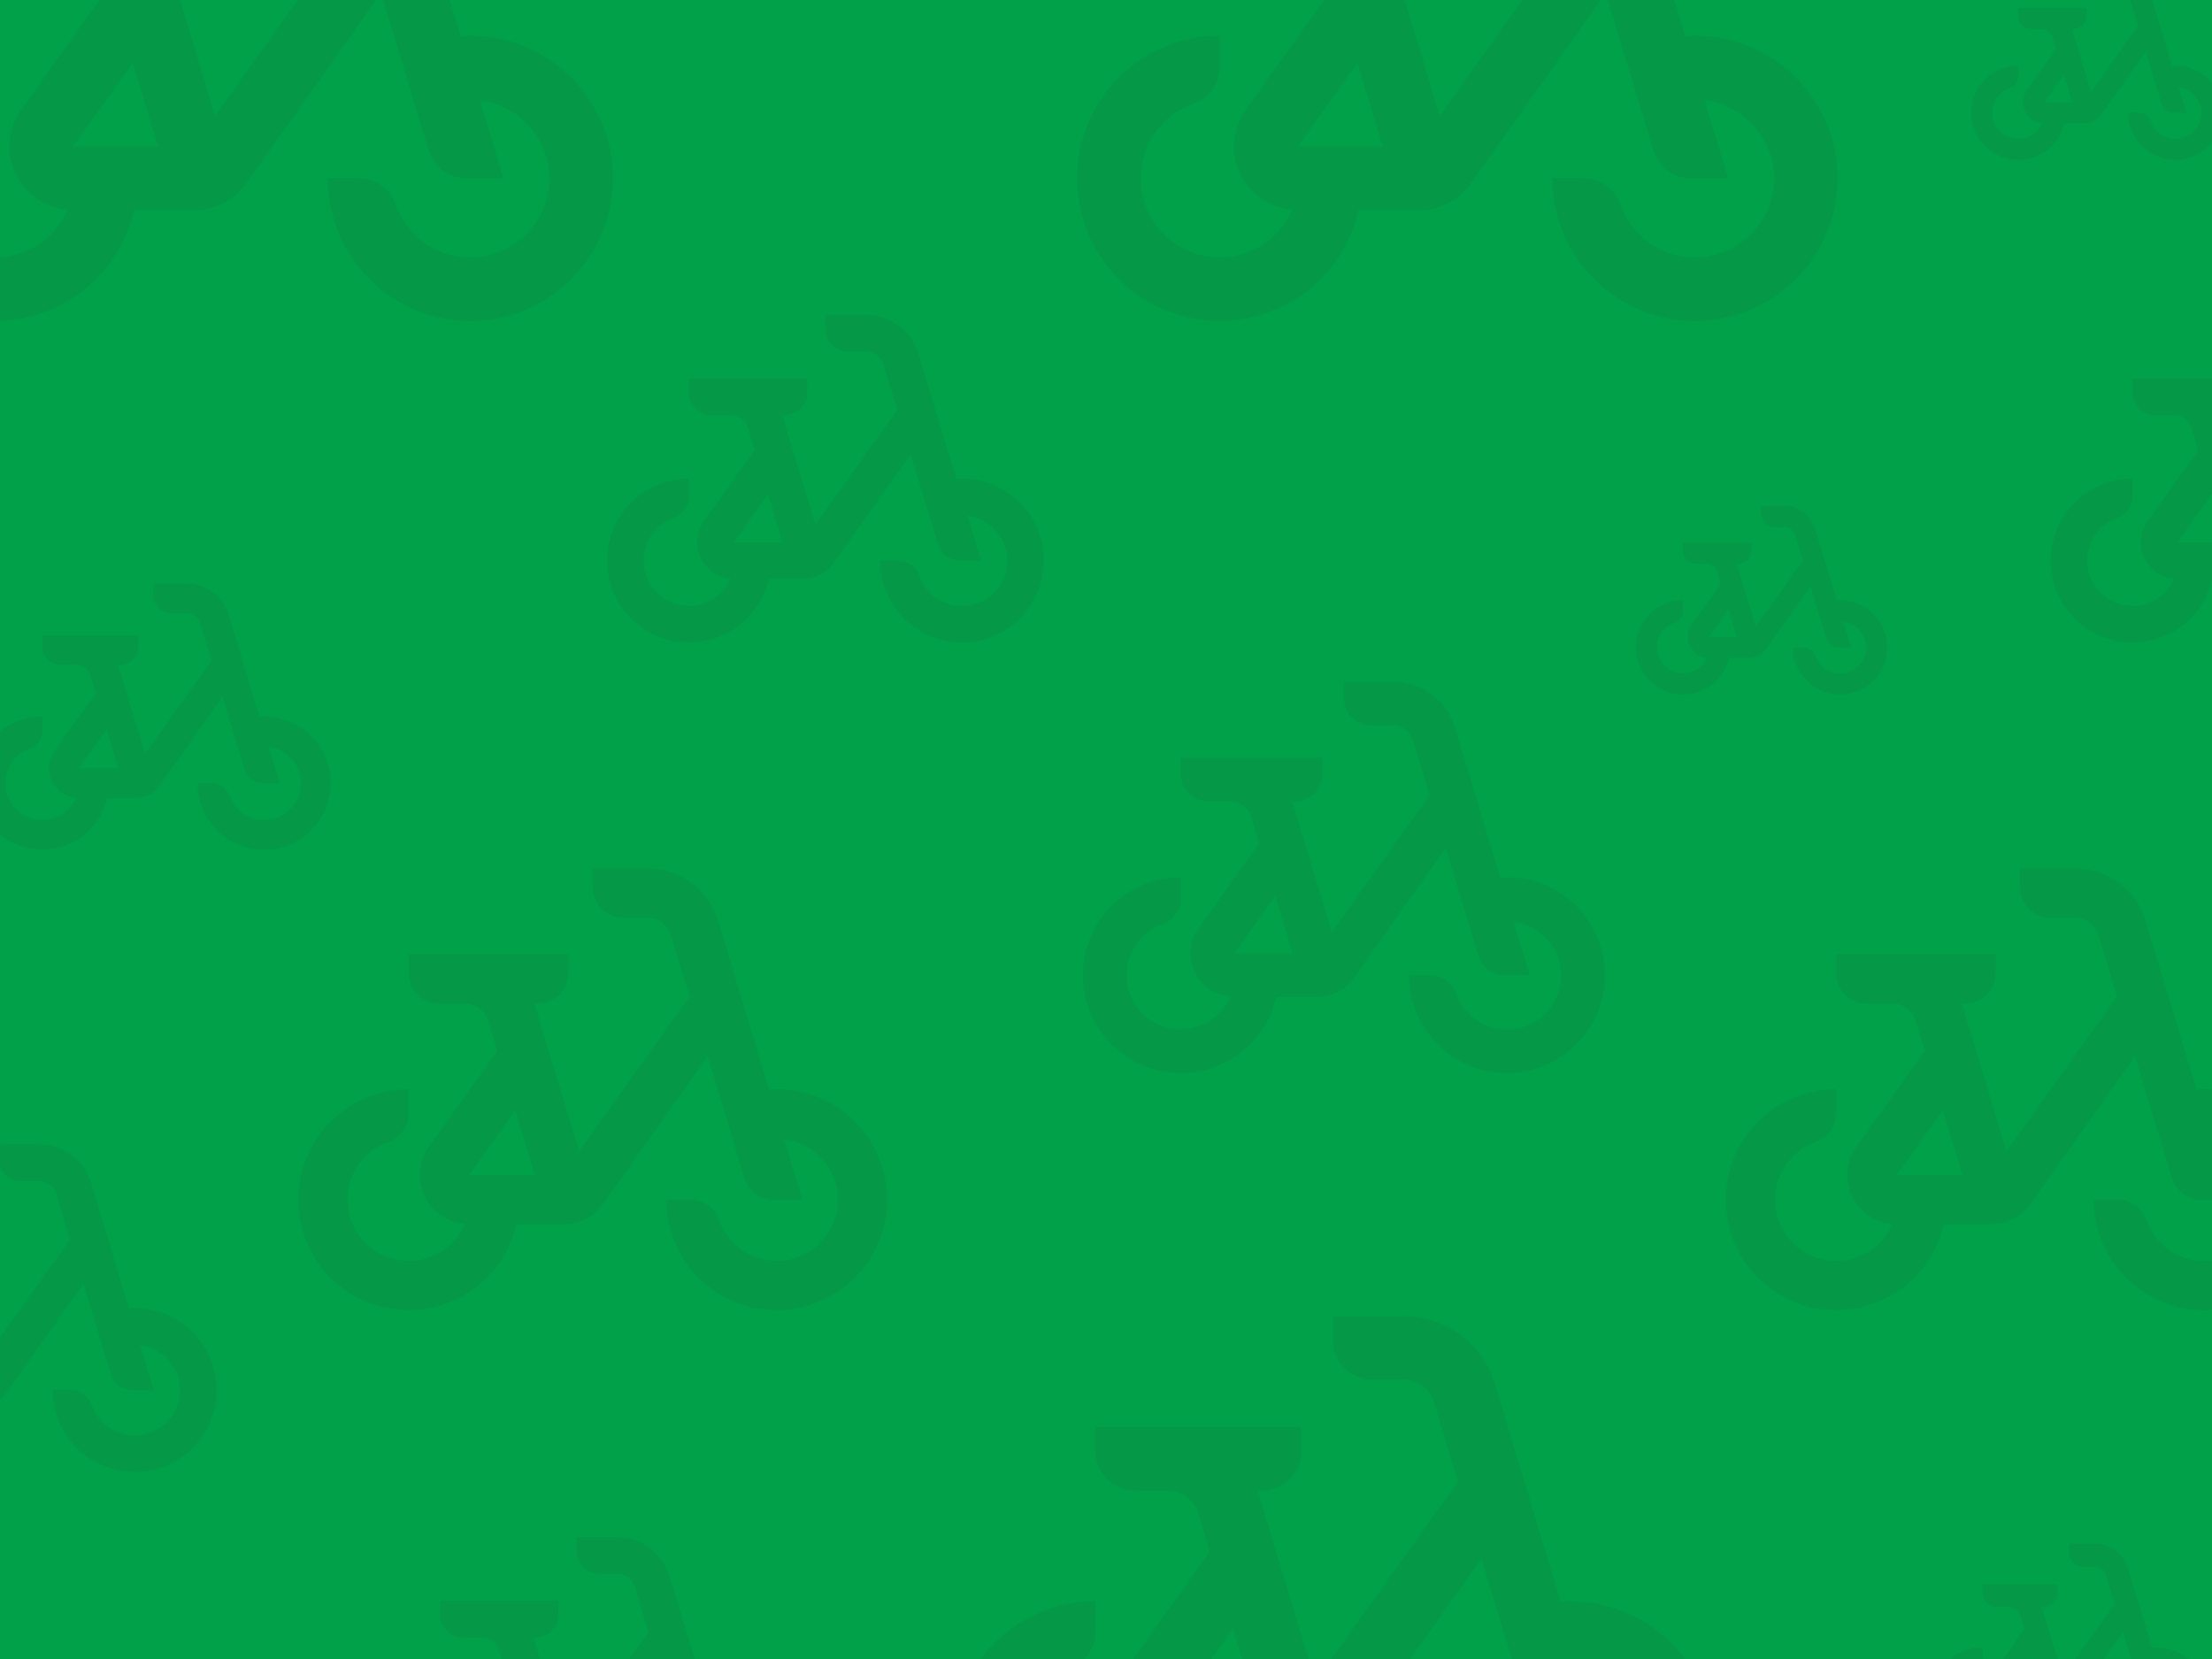 <?xml version="1.0" encoding="UTF-8"?>
<svg width="1920px" height="1440px" viewBox="0 0 1920 1440" version="1.1" xmlns="http://www.w3.org/2000/svg" xmlns:xlink="http://www.w3.org/1999/xlink">
    <!-- Generator: Sketch 61 (89581) - https://sketch.com -->
    <title>header-pattern-bike-desktop</title>
    <desc>Created with Sketch.</desc>
    <defs>
        <rect id="path-1" x="0" y="0" width="1920" height="1440"></rect>
    </defs>
    <g id="header-pattern-bike-desktop" stroke="none" stroke-width="1" fill="none" fill-rule="evenodd">
        <mask id="mask-2" fill="white">
            <use xlink:href="#path-1"></use>
        </mask>
        <use id="Mask" fill="#00A149" xlink:href="#path-1"></use>
        <g id="Icon/Vehicle/Bike" opacity="0.08" mask="url(#mask-2)">
            <g transform="translate(940, 535)">
                <polygon id="Path" fill="none" points="0 453 453 453 453 0 0 0"></polygon>
                <path d="M131.273,292.562 L166.938,242.591 L182.056,292.562 L131.273,292.562 Z M184.029,160.438 C197.062,160.438 207.623,149.877 207.623,136.844 L207.623,122.688 L84.935,122.688 L84.935,136.844 C84.935,149.877 95.496,160.438 108.529,160.438 L128.083,160.438 C130.169,160.438 132.189,160.777 134.086,161.419 C139.767,163.316 144.344,167.874 146.147,173.848 L153.131,196.951 L100.545,270.63 C91.928,282.7 91.655,297.008 97.128,308.578 C100.545,315.807 106.217,321.97 113.493,325.849 C117.872,328.17 122.817,329.68 128.216,330.095 C125.932,335.437 122.619,340.448 118.259,344.808 C113.663,349.405 108.34,352.859 102.659,355.152 C99.818,356.303 96.883,357.162 93.91,357.738 C90.937,358.314 87.917,358.606 84.897,358.606 C81.877,358.606 78.848,358.314 75.875,357.738 C66.957,356.02 58.425,351.707 51.526,344.808 C34.001,327.283 33.237,299.244 49.092,280.728 C50.441,279.171 51.885,277.689 53.414,276.321 C58.01,272.196 63.427,268.969 69.373,266.892 C72.883,265.666 75.941,263.646 78.386,261.079 C82.463,256.785 84.869,250.971 84.869,244.79 L84.869,226.528 C81.49,226.528 78.15,226.726 74.865,227.113 C65.022,228.274 55.698,231.115 47.176,235.352 C39.135,239.344 31.519,244.696 24.837,251.377 C-8.279,284.503 -8.279,338.372 24.837,371.498 C31.047,377.708 37.984,382.757 45.373,386.635 C57.708,393.1 71.307,396.337 84.897,396.337 C106.651,396.337 128.395,388.061 144.958,371.498 C156.688,359.767 164.21,345.413 167.636,330.312 L203.744,330.312 C208.34,330.312 212.823,329.482 217.004,327.906 C223.978,325.292 230.131,320.63 234.548,314.391 L314.918,200.934 L343.268,294.676 C344.023,297.159 345.165,299.452 346.599,301.49 C348.062,303.529 349.808,305.313 351.79,306.785 C355.763,309.729 360.661,311.438 365.852,311.438 L387.775,311.438 L373.685,264.816 C376.592,265.175 379.432,265.788 382.169,266.638 C385.963,267.836 389.464,269.629 392.796,271.687 C397.666,274.688 401.903,278.519 405.376,283.021 C411.473,290.92 415.248,300.679 415.248,311.438 C415.248,337.457 394.079,358.625 368.06,358.625 C350.044,358.625 334.349,348.47 326.403,333.587 C325.261,331.454 324.28,329.237 323.487,326.934 C320.221,317.581 311.275,311.438 301.375,311.438 L283.123,311.438 C283.123,323.149 285.501,334.314 289.804,344.469 C302.715,374.942 332.924,396.375 368.06,396.375 C414.898,396.375 452.998,358.276 452.998,311.438 C452.998,264.599 414.898,226.5 368.06,226.5 C366.078,226.5 364.125,226.642 362.171,226.774 L322.892,96.857 C315.663,72.961 293.645,56.625 268.693,56.625 L226.498,56.625 L226.498,70.781 C226.498,83.814 237.058,94.375 250.091,94.375 L268.693,94.375 C272.845,94.375 276.762,95.743 279.933,98.093 C283.113,100.453 285.548,103.803 286.756,107.786 L301.073,155.134 L215.984,274.358 L182.283,162.92 C182.019,162.061 181.717,161.249 181.311,160.438 L184.029,160.438 Z" id="Colour-" fill="#333333" fill-rule="evenodd"></path>
            </g>
        </g>
        <g id="Icon/Vehicle/Bike" opacity="0.08" mask="url(#mask-2)">
            <g transform="translate(1420, 412)">
                <polygon id="Path" fill="none" points="0 218 218 218 218 0 0 0"></polygon>
                <path d="M63.173,140.792 L80.336,116.744 L87.612,140.792 L63.173,140.792 Z M88.561,77.208 C94.833,77.208 99.916,72.126 99.916,65.854 L99.916,59.042 L40.874,59.042 L40.874,65.854 C40.874,72.126 45.956,77.208 52.228,77.208 L61.638,77.208 C62.642,77.208 63.614,77.372 64.527,77.681 C67.261,78.594 69.464,80.787 70.331,83.662 L73.692,94.78 L48.386,130.237 C44.239,136.046 44.108,142.931 46.742,148.499 C48.386,151.978 51.115,154.944 54.617,156.81 C56.724,157.927 59.104,158.654 61.702,158.854 C60.603,161.424 59.009,163.836 56.91,165.934 C54.699,168.146 52.137,169.808 49.403,170.912 C48.036,171.466 46.624,171.879 45.193,172.156 C43.762,172.433 42.309,172.574 40.856,172.574 C39.402,172.574 37.944,172.433 36.514,172.156 C32.222,171.33 28.116,169.254 24.796,165.934 C16.362,157.5 15.995,144.007 23.625,135.096 C24.274,134.347 24.969,133.634 25.705,132.975 C27.916,130.991 30.523,129.438 33.385,128.438 C35.074,127.848 36.546,126.876 37.722,125.641 C39.684,123.574 40.842,120.777 40.842,117.802 L40.842,109.014 C39.216,109.014 37.608,109.109 36.028,109.295 C31.291,109.854 26.804,111.221 22.703,113.26 C18.833,115.181 15.168,117.756 11.953,120.972 C-3.984,136.913 -3.984,162.837 11.953,178.778 C14.941,181.767 18.279,184.196 21.835,186.063 C27.771,189.174 34.316,190.732 40.856,190.732 C51.324,190.732 61.788,186.749 69.759,178.778 C75.404,173.133 79.024,166.225 80.672,158.958 L98.049,158.958 C100.261,158.958 102.418,158.559 104.43,157.8 C107.786,156.542 110.747,154.299 112.873,151.297 L151.55,96.697 L165.193,141.809 C165.556,143.003 166.106,144.107 166.796,145.088 C167.5,146.069 168.34,146.927 169.294,147.636 C171.206,149.053 173.563,149.875 176.061,149.875 L186.611,149.875 L179.831,127.439 C181.23,127.612 182.597,127.907 183.914,128.316 C185.739,128.893 187.424,129.755 189.028,130.745 C191.371,132.19 193.41,134.034 195.082,136.2 C198.016,140.001 199.832,144.697 199.832,149.875 C199.832,162.396 189.645,172.583 177.124,172.583 C168.454,172.583 160.901,167.696 157.077,160.534 C156.527,159.508 156.055,158.441 155.674,157.332 C154.102,152.832 149.797,149.875 145.032,149.875 L136.249,149.875 C136.249,155.511 137.393,160.884 139.464,165.771 C145.677,180.436 160.215,190.75 177.124,190.75 C199.664,190.75 217.999,172.415 217.999,149.875 C217.999,127.335 199.664,109 177.124,109 C176.17,109 175.23,109.068 174.29,109.132 L155.387,46.611 C151.909,35.112 141.313,27.25 129.305,27.25 L108.999,27.25 L108.999,34.062 C108.999,40.335 114.081,45.417 120.353,45.417 L129.305,45.417 C131.303,45.417 133.188,46.075 134.714,47.206 C136.244,48.342 137.416,49.954 137.997,51.87 L144.887,74.656 L103.939,132.031 L87.721,78.403 C87.594,77.99 87.449,77.599 87.253,77.208 L88.561,77.208 Z" id="Colour-" fill="#333333" fill-rule="evenodd"></path>
            </g>
        </g>
        <g id="Icon/Vehicle/Bike" opacity="0.08" mask="url(#mask-2)">
            <g transform="translate(1676, 1310)">
                <polygon id="Path" fill="none" points="0 240 240 240 240 0 0 0"></polygon>
                <path d="M69.549,155 L88.444,128.525 L96.454,155 L69.549,155 Z M97.499,85 C104.404,85 109.999,79.405 109.999,72.5 L109.999,65 L44.999,65 L44.999,72.5 C44.999,79.405 50.594,85 57.499,85 L67.859,85 C68.964,85 70.034,85.18 71.039,85.52 C74.049,86.525 76.474,88.94 77.429,92.105 L81.129,104.345 L53.269,143.38 C48.704,149.775 48.559,157.355 51.459,163.485 C53.269,167.315 56.274,170.58 60.129,172.635 C62.449,173.865 65.069,174.665 67.929,174.885 C66.719,177.715 64.964,180.37 62.654,182.68 C60.219,185.115 57.399,186.945 54.389,188.16 C52.884,188.77 51.329,189.225 49.754,189.53 C48.179,189.835 46.579,189.99 44.979,189.99 C43.379,189.99 41.774,189.835 40.199,189.53 C35.474,188.62 30.954,186.335 27.299,182.68 C18.014,173.395 17.609,158.54 26.009,148.73 C26.724,147.905 27.489,147.12 28.299,146.395 C30.734,144.21 33.604,142.5 36.754,141.4 C38.614,140.75 40.234,139.68 41.529,138.32 C43.689,136.045 44.964,132.965 44.964,129.69 L44.964,120.015 C43.174,120.015 41.404,120.12 39.664,120.325 C34.449,120.94 29.509,122.445 24.994,124.69 C20.734,126.805 16.699,129.64 13.159,133.18 C-4.386,150.73 -4.386,179.27 13.159,196.82 C16.449,200.11 20.124,202.785 24.039,204.84 C30.574,208.265 37.779,209.98 44.979,209.98 C56.504,209.98 68.024,205.595 76.799,196.82 C83.014,190.605 86.999,183 88.814,175 L107.944,175 C110.379,175 112.754,174.56 114.969,173.725 C118.664,172.34 121.924,169.87 124.264,166.565 L166.844,106.455 L181.864,156.12 C182.264,157.435 182.869,158.65 183.629,159.73 C184.404,160.81 185.329,161.755 186.379,162.535 C188.484,164.095 191.079,165 193.829,165 L205.444,165 L197.979,140.3 C199.519,140.49 201.024,140.815 202.474,141.265 C204.484,141.9 206.339,142.85 208.104,143.94 C210.684,145.53 212.929,147.56 214.769,149.945 C217.999,154.13 219.999,159.3 219.999,165 C219.999,178.785 208.784,190 194.999,190 C185.454,190 177.139,184.62 172.929,176.735 C172.324,175.605 171.804,174.43 171.384,173.21 C169.654,168.255 164.914,165 159.669,165 L149.999,165 C149.999,171.205 151.259,177.12 153.539,182.5 C160.379,198.645 176.384,210 194.999,210 C219.814,210 239.999,189.815 239.999,165 C239.999,140.185 219.814,120 194.999,120 C193.949,120 192.914,120.075 191.879,120.145 L171.069,51.315 C167.239,38.655 155.574,30 142.354,30 L119.999,30 L119.999,37.5 C119.999,44.405 125.594,50 132.499,50 L142.354,50 C144.554,50 146.629,50.725 148.309,51.97 C149.994,53.22 151.284,54.995 151.924,57.105 L159.509,82.19 L114.429,145.355 L96.574,86.315 C96.434,85.86 96.274,85.43 96.059,85 L97.499,85 Z" id="Colour-" fill="#333333" fill-rule="evenodd"></path>
            </g>
        </g>
        <g id="Icon/Vehicle/Bike" opacity="0.08" mask="url(#mask-2)">
            <g transform="translate(827, 1060)">
                <polygon id="Path" fill="none" points="0 660 660 660 660 0 0 0"></polygon>
                <path d="M191.259,426.25 L243.22,353.444 L265.248,426.25 L191.259,426.25 Z M268.122,233.75 C287.11,233.75 302.497,218.364 302.497,199.375 L302.497,178.75 L123.747,178.75 L123.747,199.375 C123.747,218.364 139.133,233.75 158.122,233.75 L186.612,233.75 C189.65,233.75 192.593,234.245 195.357,235.18 C203.634,237.944 210.303,244.585 212.929,253.289 L223.104,286.949 L146.489,394.295 C133.935,411.881 133.537,432.726 141.512,449.584 C146.489,460.116 154.753,469.095 165.354,474.746 C171.734,478.129 178.939,480.329 186.804,480.934 C183.477,488.716 178.65,496.017 172.298,502.37 C165.602,509.066 157.847,514.099 149.569,517.44 C145.43,519.117 141.154,520.369 136.823,521.207 C132.492,522.046 128.092,522.472 123.692,522.472 C119.292,522.472 114.878,522.046 110.547,521.207 C97.553,518.705 85.123,512.421 75.072,502.37 C49.538,476.836 48.424,435.985 71.524,409.007 C73.49,406.739 75.594,404.58 77.822,402.586 C84.518,396.577 92.41,391.875 101.073,388.85 C106.188,387.062 110.643,384.12 114.204,380.38 C120.144,374.124 123.65,365.654 123.65,356.647 L123.65,330.041 C118.728,330.041 113.86,330.33 109.075,330.894 C94.734,332.585 81.149,336.724 68.733,342.897 C57.018,348.714 45.922,356.51 36.187,366.245 C-12.062,414.507 -12.062,492.993 36.187,541.255 C45.234,550.303 55.34,557.659 66.107,563.31 C84.078,572.729 103.892,577.445 123.692,577.445 C155.385,577.445 187.065,565.386 211.197,541.255 C228.288,524.164 239.247,503.25 244.238,481.25 L296.845,481.25 C303.542,481.25 310.073,480.04 316.164,477.744 C326.325,473.935 335.29,467.142 341.725,458.054 L458.82,292.751 L500.125,429.33 C501.225,432.946 502.889,436.288 504.979,439.257 C507.11,442.228 509.654,444.826 512.542,446.971 C518.33,451.261 525.467,453.75 533.029,453.75 L564.97,453.75 L544.442,385.825 C548.677,386.348 552.815,387.241 556.803,388.479 C562.33,390.225 567.432,392.837 572.285,395.835 C579.38,400.207 585.554,405.79 590.614,412.349 C599.497,423.858 604.997,438.075 604.997,453.75 C604.997,491.659 574.155,522.5 536.247,522.5 C509.998,522.5 487.132,507.705 475.554,486.021 C473.89,482.914 472.46,479.683 471.305,476.327 C466.548,462.701 453.513,453.75 439.089,453.75 L412.497,453.75 C412.497,470.814 415.962,487.08 422.232,501.875 C441.042,546.274 485.055,577.5 536.247,577.5 C604.488,577.5 659.997,521.991 659.997,453.75 C659.997,385.509 604.488,330 536.247,330 C533.359,330 530.513,330.206 527.667,330.399 L470.439,141.116 C459.907,106.301 427.828,82.5 391.473,82.5 L329.997,82.5 L329.997,103.125 C329.997,122.114 345.383,137.5 364.372,137.5 L391.473,137.5 C397.523,137.5 403.229,139.494 407.849,142.917 C412.483,146.355 416.03,151.236 417.79,157.039 L438.649,226.023 L314.679,399.726 L265.578,237.366 C265.193,236.115 264.753,234.933 264.162,233.75 L268.122,233.75 Z" id="Colour-" fill="#333333" fill-rule="evenodd"></path>
            </g>
        </g>
        <g id="Icon/Vehicle/Bike" opacity="0.08" mask="url(#mask-2)">
            <g transform="translate(935, -299)">
                <polygon id="Path" fill="none" points="0 660 660 660 660 0 0 0"></polygon>
                <path d="M191.259,426.25 L243.22,353.444 L265.248,426.25 L191.259,426.25 Z M268.122,233.75 C287.11,233.75 302.497,218.364 302.497,199.375 L302.497,178.75 L123.747,178.75 L123.747,199.375 C123.747,218.364 139.133,233.75 158.122,233.75 L186.612,233.75 C189.65,233.75 192.593,234.245 195.357,235.18 C203.634,237.944 210.303,244.585 212.929,253.289 L223.104,286.949 L146.489,394.295 C133.935,411.881 133.537,432.726 141.512,449.584 C146.489,460.116 154.753,469.095 165.354,474.746 C171.734,478.129 178.939,480.329 186.804,480.934 C183.477,488.716 178.65,496.017 172.298,502.37 C165.602,509.066 157.847,514.099 149.569,517.44 C145.43,519.117 141.154,520.369 136.823,521.207 C132.492,522.046 128.092,522.472 123.692,522.472 C119.292,522.472 114.878,522.046 110.547,521.207 C97.553,518.705 85.123,512.421 75.072,502.37 C49.538,476.836 48.424,435.985 71.524,409.007 C73.49,406.739 75.594,404.58 77.822,402.586 C84.518,396.577 92.41,391.875 101.073,388.85 C106.188,387.062 110.643,384.12 114.204,380.38 C120.144,374.124 123.65,365.654 123.65,356.647 L123.65,330.041 C118.728,330.041 113.86,330.33 109.075,330.894 C94.734,332.585 81.149,336.724 68.733,342.897 C57.018,348.714 45.922,356.51 36.187,366.245 C-12.062,414.507 -12.062,492.993 36.187,541.255 C45.234,550.303 55.34,557.659 66.107,563.31 C84.078,572.729 103.892,577.445 123.692,577.445 C155.385,577.445 187.065,565.386 211.197,541.255 C228.288,524.164 239.247,503.25 244.238,481.25 L296.845,481.25 C303.542,481.25 310.073,480.04 316.164,477.744 C326.325,473.935 335.29,467.142 341.725,458.054 L458.82,292.751 L500.125,429.33 C501.225,432.946 502.889,436.288 504.979,439.257 C507.11,442.228 509.654,444.826 512.542,446.971 C518.33,451.261 525.467,453.75 533.029,453.75 L564.97,453.75 L544.442,385.825 C548.677,386.348 552.815,387.241 556.803,388.479 C562.33,390.225 567.432,392.837 572.285,395.835 C579.38,400.207 585.554,405.79 590.614,412.349 C599.497,423.858 604.997,438.075 604.997,453.75 C604.997,491.659 574.155,522.5 536.247,522.5 C509.998,522.5 487.132,507.705 475.554,486.021 C473.89,482.914 472.46,479.683 471.305,476.327 C466.548,462.701 453.513,453.75 439.089,453.75 L412.497,453.75 C412.497,470.814 415.962,487.08 422.232,501.875 C441.042,546.274 485.055,577.5 536.247,577.5 C604.488,577.5 659.997,521.991 659.997,453.75 C659.997,385.509 604.488,330 536.247,330 C533.359,330 530.513,330.206 527.667,330.399 L470.439,141.116 C459.907,106.301 427.828,82.5 391.473,82.5 L329.997,82.5 L329.997,103.125 C329.997,122.114 345.383,137.5 364.372,137.5 L391.473,137.5 C397.523,137.5 403.229,139.494 407.849,142.917 C412.483,146.355 416.03,151.236 417.79,157.039 L438.649,226.023 L314.679,399.726 L265.578,237.366 C265.193,236.115 264.753,234.933 264.162,233.75 L268.122,233.75 Z" id="Colour-" fill="#333333" fill-rule="evenodd"></path>
            </g>
        </g>
        <g id="Icon/Vehicle/Bike" opacity="0.08" mask="url(#mask-2)">
            <g transform="translate(-128, -299)">
                <polygon id="Path" fill="none" points="0 660 660 660 660 0 0 0"></polygon>
                <path d="M191.259,426.25 L243.22,353.444 L265.248,426.25 L191.259,426.25 Z M268.122,233.75 C287.11,233.75 302.497,218.364 302.497,199.375 L302.497,178.75 L123.747,178.75 L123.747,199.375 C123.747,218.364 139.133,233.75 158.122,233.75 L186.612,233.75 C189.65,233.75 192.593,234.245 195.357,235.18 C203.634,237.944 210.303,244.585 212.929,253.289 L223.104,286.949 L146.489,394.295 C133.935,411.881 133.537,432.726 141.512,449.584 C146.489,460.116 154.753,469.095 165.354,474.746 C171.734,478.129 178.939,480.329 186.804,480.934 C183.477,488.716 178.65,496.017 172.298,502.37 C165.602,509.066 157.847,514.099 149.569,517.44 C145.43,519.117 141.154,520.369 136.823,521.207 C132.492,522.046 128.092,522.472 123.692,522.472 C119.292,522.472 114.878,522.046 110.547,521.207 C97.553,518.705 85.123,512.421 75.072,502.37 C49.538,476.836 48.424,435.985 71.524,409.007 C73.49,406.739 75.594,404.58 77.822,402.586 C84.518,396.577 92.41,391.875 101.073,388.85 C106.188,387.062 110.643,384.12 114.204,380.38 C120.144,374.124 123.65,365.654 123.65,356.647 L123.65,330.041 C118.728,330.041 113.86,330.33 109.075,330.894 C94.734,332.585 81.149,336.724 68.733,342.897 C57.018,348.714 45.922,356.51 36.187,366.245 C-12.062,414.507 -12.062,492.993 36.187,541.255 C45.234,550.303 55.34,557.659 66.107,563.31 C84.078,572.729 103.892,577.445 123.692,577.445 C155.385,577.445 187.065,565.386 211.197,541.255 C228.288,524.164 239.247,503.25 244.238,481.25 L296.845,481.25 C303.542,481.25 310.073,480.04 316.164,477.744 C326.325,473.935 335.29,467.142 341.725,458.054 L458.82,292.751 L500.125,429.33 C501.225,432.946 502.889,436.288 504.979,439.257 C507.11,442.228 509.654,444.826 512.542,446.971 C518.33,451.261 525.467,453.75 533.029,453.75 L564.97,453.75 L544.442,385.825 C548.677,386.348 552.815,387.241 556.803,388.479 C562.33,390.225 567.432,392.837 572.285,395.835 C579.38,400.207 585.554,405.79 590.614,412.349 C599.497,423.858 604.997,438.075 604.997,453.75 C604.997,491.659 574.155,522.5 536.247,522.5 C509.998,522.5 487.132,507.705 475.554,486.021 C473.89,482.914 472.46,479.683 471.305,476.327 C466.548,462.701 453.513,453.75 439.089,453.75 L412.497,453.75 C412.497,470.814 415.962,487.08 422.232,501.875 C441.042,546.274 485.055,577.5 536.247,577.5 C604.488,577.5 659.997,521.991 659.997,453.75 C659.997,385.509 604.488,330 536.247,330 C533.359,330 530.513,330.206 527.667,330.399 L470.439,141.116 C459.907,106.301 427.828,82.5 391.473,82.5 L329.997,82.5 L329.997,103.125 C329.997,122.114 345.383,137.5 364.372,137.5 L391.473,137.5 C397.523,137.5 403.229,139.494 407.849,142.917 C412.483,146.355 416.03,151.236 417.79,157.039 L438.649,226.023 L314.679,399.726 L265.578,237.366 C265.193,236.115 264.753,234.933 264.162,233.75 L268.122,233.75 Z" id="Colour-" fill="#333333" fill-rule="evenodd"></path>
            </g>
        </g>
        <g id="Icon/Vehicle/Bike" opacity="0.08" mask="url(#mask-2)">
            <g transform="translate(1780, 226)">
                <polygon id="Path" fill="none" points="0 379 379 379 379 0 0 0"></polygon>
                <path d="M109.829,244.771 L139.667,202.962 L152.317,244.771 L109.829,244.771 Z M153.967,134.229 C164.871,134.229 173.706,125.394 173.706,114.49 L173.706,102.646 L71.061,102.646 L71.061,114.49 C71.061,125.394 79.896,134.229 90.8,134.229 L107.16,134.229 C108.905,134.229 110.595,134.513 112.182,135.05 C116.935,136.637 120.765,140.451 122.273,145.449 L128.116,164.778 L84.12,226.421 C76.911,236.52 76.682,248.49 81.262,258.17 C84.12,264.218 88.866,269.374 94.953,272.619 C98.617,274.562 102.754,275.825 107.271,276.173 C105.36,280.642 102.589,284.834 98.941,288.482 C95.095,292.327 90.642,295.217 85.889,297.136 C83.512,298.099 81.057,298.818 78.569,299.299 C76.082,299.781 73.556,300.026 71.029,300.026 C68.502,300.026 65.968,299.781 63.481,299.299 C56.019,297.862 48.881,294.254 43.109,288.482 C28.447,273.82 27.807,250.361 41.072,234.869 C42.201,233.567 43.409,232.327 44.688,231.182 C48.534,227.732 53.066,225.031 58.04,223.294 C60.978,222.268 63.536,220.578 65.581,218.43 C68.992,214.838 71.005,209.974 71.005,204.802 L71.005,189.524 C68.179,189.524 65.383,189.69 62.636,190.013 C54.4,190.984 46.599,193.361 39.469,196.906 C32.742,200.246 26.37,204.723 20.78,210.313 C-6.927,238.028 -6.927,283.097 20.78,310.812 C25.975,316.007 31.779,320.231 37.961,323.476 C48.281,328.885 59.659,331.593 71.029,331.593 C89.229,331.593 107.421,324.669 121.278,310.812 C131.093,300.997 137.386,288.988 140.252,276.354 L170.461,276.354 C174.306,276.354 178.057,275.659 181.555,274.341 C187.39,272.154 192.538,268.253 196.233,263.034 L263.474,168.11 L287.193,246.54 C287.825,248.616 288.78,250.535 289.98,252.24 C291.204,253.946 292.665,255.438 294.323,256.67 C297.647,259.133 301.745,260.562 306.088,260.562 L324.43,260.562 L312.641,221.557 C315.073,221.857 317.45,222.37 319.74,223.081 C322.914,224.084 325.843,225.584 328.631,227.305 C332.705,229.816 336.25,233.022 339.156,236.788 C344.256,243.397 347.415,251.561 347.415,260.562 C347.415,282.331 329.704,300.042 307.936,300.042 C292.862,300.042 279.732,291.546 273.083,279.094 C272.128,277.31 271.307,275.454 270.644,273.527 C267.912,265.703 260.426,260.562 252.144,260.562 L236.873,260.562 C236.873,270.361 238.863,279.702 242.463,288.198 C253.265,313.694 278.539,331.625 307.936,331.625 C347.123,331.625 378.998,299.75 378.998,260.562 C378.998,221.375 347.123,189.5 307.936,189.5 C306.277,189.5 304.643,189.618 303.009,189.729 L270.146,81.035 C264.098,61.043 245.677,47.375 224.8,47.375 L189.498,47.375 L189.498,59.219 C189.498,70.123 198.333,78.958 209.238,78.958 L224.8,78.958 C228.274,78.958 231.551,80.103 234.204,82.069 C236.865,84.043 238.902,86.846 239.913,90.178 L251.891,129.792 L180.702,229.54 L152.506,136.306 C152.285,135.587 152.032,134.908 151.693,134.229 L153.967,134.229 Z" id="Colour-" fill="#333333" fill-rule="evenodd"></path>
            </g>
        </g>
        <g id="Icon/Vehicle/Bike" opacity="0.08" mask="url(#mask-2)">
            <g transform="translate(1498, 690)">
                <polygon id="Path" fill="none" points="0 511 511 511 511 0 0 0"></polygon>
                <path d="M148.081,330.021 L188.311,273.651 L205.366,330.021 L148.081,330.021 Z M207.591,180.979 C222.293,180.979 234.206,169.066 234.206,154.365 L234.206,138.396 L95.81,138.396 L95.81,154.365 C95.81,169.066 107.723,180.979 122.424,180.979 L144.483,180.979 C146.835,180.979 149.114,181.362 151.253,182.086 C157.662,184.226 162.825,189.368 164.859,196.107 L172.737,222.168 L113.418,305.28 C103.698,318.896 103.39,335.035 109.564,348.087 C113.418,356.242 119.816,363.193 128.024,367.569 C132.964,370.188 138.542,371.891 144.632,372.359 C142.055,378.385 138.319,384.038 133.4,388.956 C128.216,394.141 122.212,398.037 115.803,400.624 C112.598,401.923 109.287,402.892 105.934,403.541 C102.581,404.19 99.174,404.52 95.767,404.52 C92.361,404.52 88.943,404.19 85.59,403.541 C75.53,401.603 65.906,396.738 58.124,388.956 C38.354,369.187 37.492,337.558 55.377,316.671 C56.899,314.914 58.528,313.243 60.253,311.699 C65.437,307.047 71.548,303.406 78.255,301.064 C82.215,299.68 85.664,297.402 88.422,294.506 C93.021,289.662 95.735,283.105 95.735,276.132 L95.735,255.532 C91.924,255.532 88.155,255.756 84.451,256.192 C73.347,257.501 62.829,260.706 53.216,265.486 C44.146,269.989 35.554,276.025 28.017,283.562 C-9.339,320.929 -9.339,381.696 28.017,419.063 C35.022,426.068 42.847,431.763 51.183,436.139 C65.097,443.431 80.437,447.082 95.767,447.082 C120.306,447.082 144.834,437.746 163.517,419.063 C176.75,405.83 185.235,389.637 189.099,372.604 L229.83,372.604 C235.015,372.604 240.072,371.667 244.788,369.889 C252.655,366.941 259.596,361.682 264.578,354.645 L355.238,226.66 L387.218,332.406 C388.07,335.205 389.358,337.792 390.976,340.092 C392.626,342.391 394.596,344.403 396.831,346.064 C401.313,349.386 406.839,351.312 412.694,351.312 L437.424,351.312 L421.53,298.722 C424.809,299.127 428.013,299.819 431.1,300.777 C435.38,302.129 439.33,304.151 443.088,306.472 C448.581,309.858 453.361,314.18 457.278,319.258 C464.156,328.168 468.414,339.176 468.414,351.312 C468.414,380.663 444.535,404.542 415.185,404.542 C394.862,404.542 377.158,393.087 368.194,376.298 C366.906,373.892 365.799,371.391 364.905,368.793 C361.221,358.243 351.129,351.312 339.961,351.312 L319.372,351.312 C319.372,364.524 322.055,377.118 326.91,388.573 C341.473,422.948 375.55,447.125 415.185,447.125 C468.02,447.125 510.997,404.148 510.997,351.312 C510.997,298.477 468.02,255.5 415.185,255.5 C412.949,255.5 410.746,255.66 408.542,255.809 L364.234,109.258 C356.079,82.303 331.242,63.875 303.095,63.875 L255.497,63.875 L255.497,79.844 C255.497,94.546 267.41,106.458 282.112,106.458 L303.095,106.458 C307.779,106.458 312.197,108.002 315.774,110.653 C319.362,113.314 322.108,117.094 323.471,121.586 L339.621,174.996 L243.638,309.485 L205.622,183.779 C205.324,182.81 204.983,181.895 204.525,180.979 L207.591,180.979 Z" id="Colour-" fill="#333333" fill-rule="evenodd"></path>
            </g>
        </g>
        <g id="Icon/Vehicle/Bike" opacity="0.08" mask="url(#mask-2)">
            <g transform="translate(1711, -52)">
                <polygon id="Path" fill="none" points="0 218 218 218 218 0 0 0"></polygon>
                <path d="M63.173,140.792 L80.336,116.744 L87.612,140.792 L63.173,140.792 Z M88.561,77.208 C94.833,77.208 99.916,72.126 99.916,65.854 L99.916,59.042 L40.874,59.042 L40.874,65.854 C40.874,72.126 45.956,77.208 52.228,77.208 L61.638,77.208 C62.642,77.208 63.614,77.372 64.527,77.681 C67.261,78.594 69.464,80.787 70.331,83.662 L73.692,94.78 L48.386,130.237 C44.239,136.046 44.108,142.931 46.742,148.499 C48.386,151.978 51.115,154.944 54.617,156.81 C56.724,157.927 59.104,158.654 61.702,158.854 C60.603,161.424 59.009,163.836 56.91,165.934 C54.699,168.146 52.137,169.808 49.403,170.912 C48.036,171.466 46.624,171.879 45.193,172.156 C43.762,172.433 42.309,172.574 40.856,172.574 C39.402,172.574 37.944,172.433 36.514,172.156 C32.222,171.33 28.116,169.254 24.796,165.934 C16.362,157.5 15.995,144.007 23.625,135.096 C24.274,134.347 24.969,133.634 25.705,132.975 C27.916,130.991 30.523,129.438 33.385,128.438 C35.074,127.848 36.546,126.876 37.722,125.641 C39.684,123.574 40.842,120.777 40.842,117.802 L40.842,109.014 C39.216,109.014 37.608,109.109 36.028,109.295 C31.291,109.854 26.804,111.221 22.703,113.26 C18.833,115.181 15.168,117.756 11.953,120.972 C-3.984,136.913 -3.984,162.837 11.953,178.778 C14.941,181.767 18.279,184.196 21.835,186.063 C27.771,189.174 34.316,190.732 40.856,190.732 C51.324,190.732 61.788,186.749 69.759,178.778 C75.404,173.133 79.024,166.225 80.672,158.958 L98.049,158.958 C100.261,158.958 102.418,158.559 104.43,157.8 C107.786,156.542 110.747,154.299 112.873,151.297 L151.55,96.697 L165.193,141.809 C165.556,143.003 166.106,144.107 166.796,145.088 C167.5,146.069 168.34,146.927 169.294,147.636 C171.206,149.053 173.563,149.875 176.061,149.875 L186.611,149.875 L179.831,127.439 C181.23,127.612 182.597,127.907 183.914,128.316 C185.739,128.893 187.424,129.755 189.028,130.745 C191.371,132.19 193.41,134.034 195.082,136.2 C198.016,140.001 199.832,144.697 199.832,149.875 C199.832,162.396 189.645,172.583 177.124,172.583 C168.454,172.583 160.901,167.696 157.077,160.534 C156.527,159.508 156.055,158.441 155.674,157.332 C154.102,152.832 149.797,149.875 145.032,149.875 L136.249,149.875 C136.249,155.511 137.393,160.884 139.464,165.771 C145.677,180.436 160.215,190.75 177.124,190.75 C199.664,190.75 217.999,172.415 217.999,149.875 C217.999,127.335 199.664,109 177.124,109 C176.17,109 175.23,109.068 174.29,109.132 L155.387,46.611 C151.909,35.112 141.313,27.25 129.305,27.25 L108.999,27.25 L108.999,34.062 C108.999,40.335 114.081,45.417 120.353,45.417 L129.305,45.417 C131.303,45.417 133.188,46.075 134.714,47.206 C136.244,48.342 137.416,49.954 137.997,51.87 L144.887,74.656 L103.939,132.031 L87.721,78.403 C87.594,77.99 87.449,77.599 87.253,77.208 L88.561,77.208 Z" id="Colour-" fill="#333333" fill-rule="evenodd"></path>
            </g>
        </g>
        <g id="Icon/Vehicle/Bike" opacity="0.08" mask="url(#mask-2)">
            <g transform="translate(-21, 468)">
                <polygon id="Path" fill="none" points="0 308 308 308 308 0 0 0"></polygon>
                <path d="M89.254,198.917 L113.503,164.94 L123.782,198.917 L89.254,198.917 Z M125.123,109.083 C133.985,109.083 141.165,101.903 141.165,93.042 L141.165,83.417 L57.748,83.417 L57.748,93.042 C57.748,101.903 64.929,109.083 73.79,109.083 L87.085,109.083 C88.503,109.083 89.877,109.314 91.166,109.751 C95.029,111.04 98.141,114.14 99.367,118.201 L104.115,133.909 L68.362,184.004 C62.503,192.211 62.317,201.939 66.039,209.806 C68.362,214.721 72.218,218.911 77.165,221.548 C80.143,223.127 83.505,224.153 87.175,224.436 C85.622,228.068 83.37,231.475 80.406,234.439 C77.281,237.564 73.662,239.913 69.799,241.472 C67.867,242.255 65.872,242.839 63.851,243.23 C61.829,243.622 59.776,243.821 57.723,243.821 C55.669,243.821 53.61,243.622 51.588,243.23 C45.525,242.062 39.724,239.13 35.033,234.439 C23.118,222.524 22.598,203.46 33.378,190.87 C34.295,189.811 35.277,188.804 36.317,187.874 C39.442,185.07 43.125,182.875 47.167,181.463 C49.554,180.629 51.633,179.256 53.295,177.511 C56.067,174.591 57.703,170.638 57.703,166.435 L57.703,154.019 C55.406,154.019 53.135,154.154 50.902,154.417 C44.209,155.206 37.87,157.138 32.075,160.019 C26.608,162.733 21.43,166.371 16.887,170.914 C-5.629,193.437 -5.629,230.063 16.887,252.586 C21.109,256.808 25.825,260.241 30.85,262.878 C39.236,267.273 48.483,269.474 57.723,269.474 C72.513,269.474 87.297,263.847 98.558,252.586 C106.534,244.61 111.648,234.85 113.978,224.583 L138.528,224.583 C141.653,224.583 144.701,224.019 147.543,222.947 C152.285,221.17 156.469,218 159.472,213.758 L214.116,136.617 L233.392,200.354 C233.905,202.042 234.682,203.601 235.657,204.987 C236.651,206.373 237.839,207.586 239.186,208.587 C241.887,210.589 245.218,211.75 248.747,211.75 L263.653,211.75 L254.073,180.052 C256.049,180.296 257.98,180.713 259.841,181.29 C262.421,182.105 264.801,183.324 267.066,184.723 C270.377,186.763 273.259,189.369 275.62,192.429 C279.765,197.8 282.332,204.435 282.332,211.75 C282.332,229.441 267.939,243.833 250.248,243.833 C237.999,243.833 227.328,236.929 221.925,226.81 C221.149,225.36 220.481,223.852 219.942,222.286 C217.722,215.927 211.639,211.75 204.908,211.75 L192.498,211.75 C192.498,219.713 194.115,227.304 197.041,234.208 C205.819,254.928 226.359,269.5 250.248,269.5 C282.094,269.5 307.998,243.596 307.998,211.75 C307.998,179.904 282.094,154 250.248,154 C248.901,154 247.573,154.096 246.244,154.186 L219.538,65.854 C214.623,49.607 199.653,38.5 182.687,38.5 L153.998,38.5 L153.998,48.125 C153.998,56.986 161.179,64.167 170.04,64.167 L182.687,64.167 C185.511,64.167 188.174,65.097 190.33,66.695 C192.492,68.299 194.147,70.577 194.969,73.285 L204.703,105.477 L146.85,186.539 L123.936,110.771 C123.757,110.187 123.551,109.635 123.275,109.083 L125.123,109.083 Z" id="Colour-" fill="#333333" fill-rule="evenodd"></path>
            </g>
        </g>
        <g id="Icon/Vehicle/Bike" opacity="0.08" mask="url(#mask-2)">
            <g transform="translate(527, 226)">
                <polygon id="Path" fill="none" points="0 379 379 379 379 0 0 0"></polygon>
                <path d="M109.829,244.771 L139.667,202.962 L152.317,244.771 L109.829,244.771 Z M153.967,134.229 C164.871,134.229 173.706,125.394 173.706,114.49 L173.706,102.646 L71.061,102.646 L71.061,114.49 C71.061,125.394 79.896,134.229 90.8,134.229 L107.16,134.229 C108.905,134.229 110.595,134.513 112.182,135.05 C116.935,136.637 120.765,140.451 122.273,145.449 L128.116,164.778 L84.12,226.421 C76.911,236.52 76.682,248.49 81.262,258.17 C84.12,264.218 88.866,269.374 94.953,272.619 C98.617,274.562 102.754,275.825 107.271,276.173 C105.36,280.642 102.589,284.834 98.941,288.482 C95.095,292.327 90.642,295.217 85.889,297.136 C83.512,298.099 81.057,298.818 78.569,299.299 C76.082,299.781 73.556,300.026 71.029,300.026 C68.502,300.026 65.968,299.781 63.481,299.299 C56.019,297.862 48.881,294.254 43.109,288.482 C28.447,273.82 27.807,250.361 41.072,234.869 C42.201,233.567 43.409,232.327 44.688,231.182 C48.534,227.732 53.066,225.031 58.04,223.294 C60.978,222.268 63.536,220.578 65.581,218.43 C68.992,214.838 71.005,209.974 71.005,204.802 L71.005,189.524 C68.179,189.524 65.383,189.69 62.636,190.013 C54.4,190.984 46.599,193.361 39.469,196.906 C32.742,200.246 26.37,204.723 20.78,210.313 C-6.927,238.028 -6.927,283.097 20.78,310.812 C25.975,316.007 31.779,320.231 37.961,323.476 C48.281,328.885 59.659,331.593 71.029,331.593 C89.229,331.593 107.421,324.669 121.278,310.812 C131.093,300.997 137.386,288.988 140.252,276.354 L170.461,276.354 C174.306,276.354 178.057,275.659 181.555,274.341 C187.39,272.154 192.538,268.253 196.233,263.034 L263.474,168.11 L287.193,246.54 C287.825,248.616 288.78,250.535 289.98,252.24 C291.204,253.946 292.665,255.438 294.323,256.67 C297.647,259.133 301.745,260.562 306.088,260.562 L324.43,260.562 L312.641,221.557 C315.073,221.857 317.45,222.37 319.74,223.081 C322.914,224.084 325.843,225.584 328.631,227.305 C332.705,229.816 336.25,233.022 339.156,236.788 C344.256,243.397 347.415,251.561 347.415,260.562 C347.415,282.331 329.704,300.042 307.936,300.042 C292.862,300.042 279.732,291.546 273.083,279.094 C272.128,277.31 271.307,275.454 270.644,273.527 C267.912,265.703 260.426,260.562 252.144,260.562 L236.873,260.562 C236.873,270.361 238.863,279.702 242.463,288.198 C253.265,313.694 278.539,331.625 307.936,331.625 C347.123,331.625 378.998,299.75 378.998,260.562 C378.998,221.375 347.123,189.5 307.936,189.5 C306.277,189.5 304.643,189.618 303.009,189.729 L270.146,81.035 C264.098,61.043 245.677,47.375 224.8,47.375 L189.498,47.375 L189.498,59.219 C189.498,70.123 198.333,78.958 209.238,78.958 L224.8,78.958 C228.274,78.958 231.551,80.103 234.204,82.069 C236.865,84.043 238.902,86.846 239.913,90.178 L251.891,129.792 L180.702,229.54 L152.506,136.306 C152.285,135.587 152.032,134.908 151.693,134.229 L153.967,134.229 Z" id="Colour-" fill="#333333" fill-rule="evenodd"></path>
            </g>
        </g>
        <g id="Icon/Vehicle/Bike" opacity="0.08" mask="url(#mask-2)">
            <g transform="translate(-191, 946)">
                <polygon id="Path" fill="none" points="0 379 379 379 379 0 0 0"></polygon>
                <path d="M109.829,244.771 L139.667,202.962 L152.317,244.771 L109.829,244.771 Z M153.967,134.229 C164.871,134.229 173.706,125.394 173.706,114.49 L173.706,102.646 L71.061,102.646 L71.061,114.49 C71.061,125.394 79.896,134.229 90.8,134.229 L107.16,134.229 C108.905,134.229 110.595,134.513 112.182,135.05 C116.935,136.637 120.765,140.451 122.273,145.449 L128.116,164.778 L84.12,226.421 C76.911,236.52 76.682,248.49 81.262,258.17 C84.12,264.218 88.866,269.374 94.953,272.619 C98.617,274.562 102.754,275.825 107.271,276.173 C105.36,280.642 102.589,284.834 98.941,288.482 C95.095,292.327 90.642,295.217 85.889,297.136 C83.512,298.099 81.057,298.818 78.569,299.299 C76.082,299.781 73.556,300.026 71.029,300.026 C68.502,300.026 65.968,299.781 63.481,299.299 C56.019,297.862 48.881,294.254 43.109,288.482 C28.447,273.82 27.807,250.361 41.072,234.869 C42.201,233.567 43.409,232.327 44.688,231.182 C48.534,227.732 53.066,225.031 58.04,223.294 C60.978,222.268 63.536,220.578 65.581,218.43 C68.992,214.838 71.005,209.974 71.005,204.802 L71.005,189.524 C68.179,189.524 65.383,189.69 62.636,190.013 C54.4,190.984 46.599,193.361 39.469,196.906 C32.742,200.246 26.37,204.723 20.78,210.313 C-6.927,238.028 -6.927,283.097 20.78,310.812 C25.975,316.007 31.779,320.231 37.961,323.476 C48.281,328.885 59.659,331.593 71.029,331.593 C89.229,331.593 107.421,324.669 121.278,310.812 C131.093,300.997 137.386,288.988 140.252,276.354 L170.461,276.354 C174.306,276.354 178.057,275.659 181.555,274.341 C187.39,272.154 192.538,268.253 196.233,263.034 L263.474,168.11 L287.193,246.54 C287.825,248.616 288.78,250.535 289.98,252.24 C291.204,253.946 292.665,255.438 294.323,256.67 C297.647,259.133 301.745,260.562 306.088,260.562 L324.43,260.562 L312.641,221.557 C315.073,221.857 317.45,222.37 319.74,223.081 C322.914,224.084 325.843,225.584 328.631,227.305 C332.705,229.816 336.25,233.022 339.156,236.788 C344.256,243.397 347.415,251.561 347.415,260.562 C347.415,282.331 329.704,300.042 307.936,300.042 C292.862,300.042 279.732,291.546 273.083,279.094 C272.128,277.31 271.307,275.454 270.644,273.527 C267.912,265.703 260.426,260.562 252.144,260.562 L236.873,260.562 C236.873,270.361 238.863,279.702 242.463,288.198 C253.265,313.694 278.539,331.625 307.936,331.625 C347.123,331.625 378.998,299.75 378.998,260.562 C378.998,221.375 347.123,189.5 307.936,189.5 C306.277,189.5 304.643,189.618 303.009,189.729 L270.146,81.035 C264.098,61.043 245.677,47.375 224.8,47.375 L189.498,47.375 L189.498,59.219 C189.498,70.123 198.333,78.958 209.238,78.958 L224.8,78.958 C228.274,78.958 231.551,80.103 234.204,82.069 C236.865,84.043 238.902,86.846 239.913,90.178 L251.891,129.792 L180.702,229.54 L152.506,136.306 C152.285,135.587 152.032,134.908 151.693,134.229 L153.967,134.229 Z" id="Colour-" fill="#333333" fill-rule="evenodd"></path>
            </g>
        </g>
        <g id="Icon/Vehicle/Bike" opacity="0.08" mask="url(#mask-2)">
            <g transform="translate(311, 1287)">
                <polygon id="Path" fill="none" points="0 379 379 379 379 0 0 0"></polygon>
                <path d="M109.829,244.771 L139.667,202.962 L152.317,244.771 L109.829,244.771 Z M153.967,134.229 C164.871,134.229 173.706,125.394 173.706,114.49 L173.706,102.646 L71.061,102.646 L71.061,114.49 C71.061,125.394 79.896,134.229 90.8,134.229 L107.16,134.229 C108.905,134.229 110.595,134.513 112.182,135.05 C116.935,136.637 120.765,140.451 122.273,145.449 L128.116,164.778 L84.12,226.421 C76.911,236.52 76.682,248.49 81.262,258.17 C84.12,264.218 88.866,269.374 94.953,272.619 C98.617,274.562 102.754,275.825 107.271,276.173 C105.36,280.642 102.589,284.834 98.941,288.482 C95.095,292.327 90.642,295.217 85.889,297.136 C83.512,298.099 81.057,298.818 78.569,299.299 C76.082,299.781 73.556,300.026 71.029,300.026 C68.502,300.026 65.968,299.781 63.481,299.299 C56.019,297.862 48.881,294.254 43.109,288.482 C28.447,273.82 27.807,250.361 41.072,234.869 C42.201,233.567 43.409,232.327 44.688,231.182 C48.534,227.732 53.066,225.031 58.04,223.294 C60.978,222.268 63.536,220.578 65.581,218.43 C68.992,214.838 71.005,209.974 71.005,204.802 L71.005,189.524 C68.179,189.524 65.383,189.69 62.636,190.013 C54.4,190.984 46.599,193.361 39.469,196.906 C32.742,200.246 26.37,204.723 20.78,210.313 C-6.927,238.028 -6.927,283.097 20.78,310.812 C25.975,316.007 31.779,320.231 37.961,323.476 C48.281,328.885 59.659,331.593 71.029,331.593 C89.229,331.593 107.421,324.669 121.278,310.812 C131.093,300.997 137.386,288.988 140.252,276.354 L170.461,276.354 C174.306,276.354 178.057,275.659 181.555,274.341 C187.39,272.154 192.538,268.253 196.233,263.034 L263.474,168.11 L287.193,246.54 C287.825,248.616 288.78,250.535 289.98,252.24 C291.204,253.946 292.665,255.438 294.323,256.67 C297.647,259.133 301.745,260.562 306.088,260.562 L324.43,260.562 L312.641,221.557 C315.073,221.857 317.45,222.37 319.74,223.081 C322.914,224.084 325.843,225.584 328.631,227.305 C332.705,229.816 336.25,233.022 339.156,236.788 C344.256,243.397 347.415,251.561 347.415,260.562 C347.415,282.331 329.704,300.042 307.936,300.042 C292.862,300.042 279.732,291.546 273.083,279.094 C272.128,277.31 271.307,275.454 270.644,273.527 C267.912,265.703 260.426,260.562 252.144,260.562 L236.873,260.562 C236.873,270.361 238.863,279.702 242.463,288.198 C253.265,313.694 278.539,331.625 307.936,331.625 C347.123,331.625 378.998,299.75 378.998,260.562 C378.998,221.375 347.123,189.5 307.936,189.5 C306.277,189.5 304.643,189.618 303.009,189.729 L270.146,81.035 C264.098,61.043 245.677,47.375 224.8,47.375 L189.498,47.375 L189.498,59.219 C189.498,70.123 198.333,78.958 209.238,78.958 L224.8,78.958 C228.274,78.958 231.551,80.103 234.204,82.069 C236.865,84.043 238.902,86.846 239.913,90.178 L251.891,129.792 L180.702,229.54 L152.506,136.306 C152.285,135.587 152.032,134.908 151.693,134.229 L153.967,134.229 Z" id="Colour-" fill="#333333" fill-rule="evenodd"></path>
            </g>
        </g>
        <g id="Icon/Vehicle/Bike" opacity="0.08" mask="url(#mask-2)">
            <g transform="translate(259, 690)">
                <polygon id="Path" fill="none" points="0 511 511 511 511 0 0 0"></polygon>
                <path d="M148.081,330.021 L188.311,273.651 L205.366,330.021 L148.081,330.021 Z M207.591,180.979 C222.293,180.979 234.206,169.066 234.206,154.365 L234.206,138.396 L95.81,138.396 L95.81,154.365 C95.81,169.066 107.723,180.979 122.424,180.979 L144.483,180.979 C146.835,180.979 149.114,181.362 151.253,182.086 C157.662,184.226 162.825,189.368 164.859,196.107 L172.737,222.168 L113.418,305.28 C103.698,318.896 103.39,335.035 109.564,348.087 C113.418,356.242 119.816,363.193 128.024,367.569 C132.964,370.188 138.542,371.891 144.632,372.359 C142.055,378.385 138.319,384.038 133.4,388.956 C128.216,394.141 122.212,398.037 115.803,400.624 C112.598,401.923 109.287,402.892 105.934,403.541 C102.581,404.19 99.174,404.52 95.767,404.52 C92.361,404.52 88.943,404.19 85.59,403.541 C75.53,401.603 65.906,396.738 58.124,388.956 C38.354,369.187 37.492,337.558 55.377,316.671 C56.899,314.914 58.528,313.243 60.253,311.699 C65.437,307.047 71.548,303.406 78.255,301.064 C82.215,299.68 85.664,297.402 88.422,294.506 C93.021,289.662 95.735,283.105 95.735,276.132 L95.735,255.532 C91.924,255.532 88.155,255.756 84.451,256.192 C73.347,257.501 62.829,260.706 53.216,265.486 C44.146,269.989 35.554,276.025 28.017,283.562 C-9.339,320.929 -9.339,381.696 28.017,419.063 C35.022,426.068 42.847,431.763 51.183,436.139 C65.097,443.431 80.437,447.082 95.767,447.082 C120.306,447.082 144.834,437.746 163.517,419.063 C176.75,405.83 185.235,389.637 189.099,372.604 L229.83,372.604 C235.015,372.604 240.072,371.667 244.788,369.889 C252.655,366.941 259.596,361.682 264.578,354.645 L355.238,226.66 L387.218,332.406 C388.07,335.205 389.358,337.792 390.976,340.092 C392.626,342.391 394.596,344.403 396.831,346.064 C401.313,349.386 406.839,351.312 412.694,351.312 L437.424,351.312 L421.53,298.722 C424.809,299.127 428.013,299.819 431.1,300.777 C435.38,302.129 439.33,304.151 443.088,306.472 C448.581,309.858 453.361,314.18 457.278,319.258 C464.156,328.168 468.414,339.176 468.414,351.312 C468.414,380.663 444.535,404.542 415.185,404.542 C394.862,404.542 377.158,393.087 368.194,376.298 C366.906,373.892 365.799,371.391 364.905,368.793 C361.221,358.243 351.129,351.312 339.961,351.312 L319.372,351.312 C319.372,364.524 322.055,377.118 326.91,388.573 C341.473,422.948 375.55,447.125 415.185,447.125 C468.02,447.125 510.997,404.148 510.997,351.312 C510.997,298.477 468.02,255.5 415.185,255.5 C412.949,255.5 410.746,255.66 408.542,255.809 L364.234,109.258 C356.079,82.303 331.242,63.875 303.095,63.875 L255.497,63.875 L255.497,79.844 C255.497,94.546 267.41,106.458 282.112,106.458 L303.095,106.458 C307.779,106.458 312.197,108.002 315.774,110.653 C319.362,113.314 322.108,117.094 323.471,121.586 L339.621,174.996 L243.638,309.485 L205.622,183.779 C205.324,182.81 204.983,181.895 204.525,180.979 L207.591,180.979 Z" id="Colour-" fill="#333333" fill-rule="evenodd"></path>
            </g>
        </g>
    </g>
</svg>